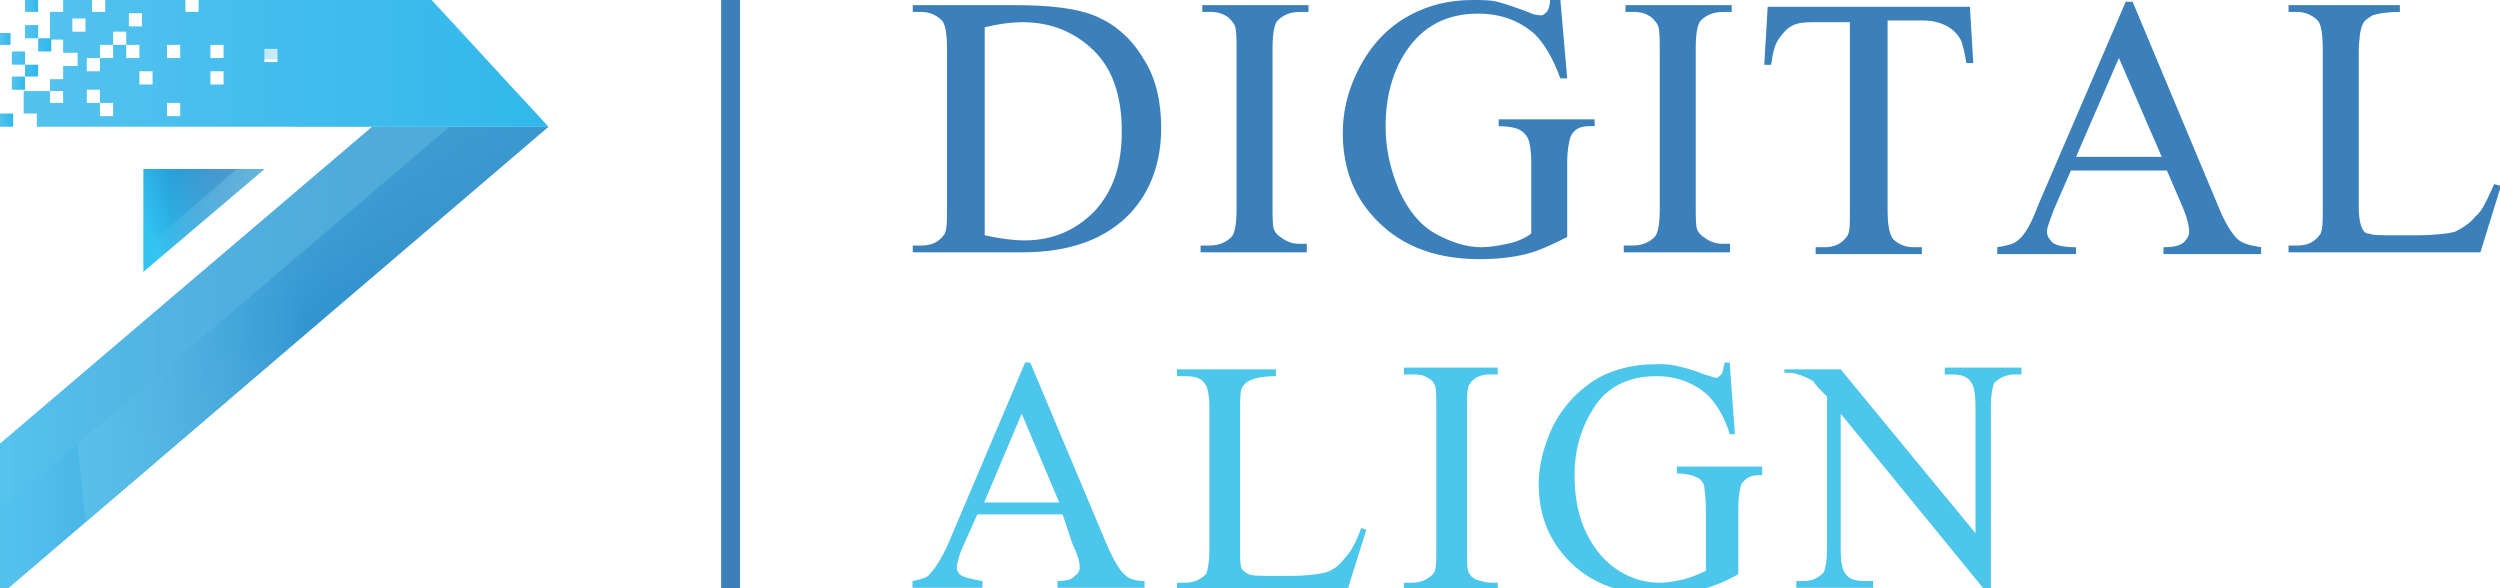 <svg width="204" height="48" viewBox="0 0 204 48" fill="none" xmlns="http://www.w3.org/2000/svg">
<g clip-path="url(#clip0_8025_1331)">
<path opacity="0.6" d="M23.932 4.847V10.341H44.752L39.708 4.847H23.932Z" fill="url(#paint0_radial_8025_1331)"/>
<path opacity="0.6" d="M19.532 0V4.847H39.708L35.308 0H19.532Z" fill="url(#paint1_radial_8025_1331)"/>
<path d="M30.371 10.341L0 36.194V48.581L44.752 10.341H30.371Z" fill="url(#paint2_linear_8025_1331)"/>
<path d="M11.698 13.788V22.19L21.571 13.788H11.698Z" fill="url(#paint3_linear_8025_1331)"/>
<path opacity="0.7" d="M30.371 10.341H36.703L0 41.58V36.194L30.371 10.341Z" fill="url(#paint4_linear_8025_1331)"/>
<path opacity="0.6" d="M36.703 10.341H44.752L6.976 42.549L6.332 36.194L36.703 10.341Z" fill="url(#paint5_radial_8025_1331)"/>
<path opacity="0.8" d="M21.571 13.788H13.952V20.358L21.571 13.788Z" fill="url(#paint6_linear_8025_1331)"/>
<path opacity="0.6" d="M19.317 13.788H21.571L11.698 22.19V20.358L19.317 13.788Z" fill="url(#paint7_linear_8025_1331)"/>
<path d="M2.039 6.247H0.966V7.325H2.039V6.247Z" fill="url(#paint8_linear_8025_1331)"/>
<path d="M0.858 2.693H0V3.663H0.858V2.693Z" fill="url(#paint9_linear_8025_1331)"/>
<path d="M3.112 0H2.039V0.969H3.112V0Z" fill="url(#paint10_linear_8025_1331)"/>
<path d="M3.112 4.2H4.185V3.123H3.112V2.046H2.039V3.123H3.112V4.2Z" fill="url(#paint11_linear_8025_1331)"/>
<path d="M3.112 5.277H3.005H2.039V4.2H0.966V5.277H2.039V6.246H3.112V5.277Z" fill="url(#paint12_linear_8025_1331)"/>
<path d="M44.752 10.341L35.201 0H16.205V0.969H15.132V0H8.586V0.969H7.512V0H5.151V0.969H4.078V1.939V2.154V3.231H5.151V4.309H6.332V5.386H5.151V6.463H4.078V7.432H5.151V8.402H4.078V7.432H3.22H3.005H1.932V9.264H3.005V10.341H44.752ZM21.571 3.986H22.644V5.063H21.571V3.986ZM17.171 3.662H18.244V4.74H17.171V3.662ZM17.171 5.817H18.244V6.894H17.171V5.817ZM9.23 9.479H8.156V8.402H9.23V9.479ZM13.63 3.662H14.703V4.74H13.63V3.662ZM13.63 8.402H14.703V9.479H13.63V8.402ZM12.449 6.894H11.376V5.817H12.449V6.894ZM10.517 1.077H11.591V2.154H10.517V1.077ZM8.156 3.662H9.23V2.585H10.303V3.662H11.376V4.74H10.303V3.662H9.23V4.74H8.156V3.662ZM7.083 4.74H8.156V5.817H7.083V4.74ZM7.083 7.325H8.156V8.402H7.083V7.325ZM5.903 2.585V1.508H6.976V2.585H5.903Z" fill="url(#paint13_linear_8025_1331)"/>
<path d="M1.073 9.264H0V10.341H1.073V9.264Z" fill="url(#paint14_linear_8025_1331)"/>
<path d="M60.389 0H58.844V48H60.389V0Z" fill="#3C80BB"/>
<path d="M74.481 20.591V20.035H75.18C76.019 20.035 76.578 19.757 76.998 19.2C77.277 18.922 77.277 18.087 77.277 16.974V4.036C77.277 2.783 77.138 1.949 76.858 1.67C76.439 1.253 75.879 0.975 75.18 0.975H74.481V0.418H82.73C85.805 0.418 88.042 0.696 89.58 1.392C91.118 2.088 92.376 3.201 93.355 4.87C94.334 6.401 94.753 8.348 94.753 10.435C94.753 13.218 93.914 15.583 92.236 17.392C90.279 19.478 87.343 20.591 83.429 20.591H74.481ZM80.353 19.2C81.611 19.478 82.73 19.618 83.569 19.618C85.945 19.618 87.763 18.783 89.3 17.252C90.838 15.583 91.537 13.496 91.537 10.714C91.537 7.931 90.838 5.705 89.3 4.175C87.763 2.644 85.805 1.81 83.429 1.81C82.59 1.81 81.472 1.949 80.353 2.227V19.2Z" fill="#3C80BB"/>
<path d="M106.636 20.035V20.591H97.968V20.035H98.667C99.506 20.035 100.065 19.757 100.485 19.339C100.764 19.061 100.904 18.226 100.904 17.113V4.175C100.904 3.201 100.904 2.505 100.764 2.088C100.624 1.81 100.485 1.67 100.205 1.392C99.785 1.114 99.366 0.975 98.807 0.975H98.108V0.418H106.776V0.975H106.077C105.238 0.975 104.679 1.253 104.259 1.67C103.98 1.949 103.84 2.783 103.84 3.896V16.835C103.84 17.809 103.84 18.505 103.98 18.783C104.119 19.061 104.259 19.2 104.679 19.478C105.098 19.757 105.517 19.896 106.077 19.896H106.636V20.035Z" fill="#3C80BB"/>
<path d="M127.327 0L127.886 6.4H127.327C126.768 4.869 126.069 3.617 125.23 2.782C123.972 1.67 122.434 1.113 120.616 1.113C118.1 1.113 116.143 2.087 114.745 4.174C113.626 5.843 113.067 7.93 113.067 10.295C113.067 12.243 113.486 13.913 114.185 15.582C114.885 17.112 115.863 18.365 117.121 19.06C118.38 19.756 119.638 20.173 120.896 20.173C121.595 20.173 122.294 20.034 122.993 19.895C123.692 19.756 124.391 19.477 124.95 19.06V13.217C124.95 12.243 124.81 11.547 124.671 11.269C124.531 10.991 124.251 10.713 123.972 10.573C123.692 10.434 123.133 10.295 122.294 10.295V9.739H130.123V10.295H129.704C128.865 10.295 128.445 10.573 128.166 11.13C128.026 11.547 127.886 12.243 127.886 13.217V19.339C126.768 19.895 125.649 20.451 124.531 20.73C123.413 21.008 122.154 21.147 120.756 21.147C116.842 21.147 113.906 19.895 111.809 17.391C110.271 15.582 109.572 13.356 109.572 10.852C109.572 9.043 109.991 7.374 110.83 5.704C111.809 3.756 113.207 2.226 115.024 1.252C116.562 0.417 118.24 0 120.197 0C120.896 0 121.595 -1.13057e-06 122.154 0.139C122.714 0.278 123.552 0.556 124.671 0.974C125.23 1.252 125.649 1.252 125.789 1.252C125.929 1.252 126.069 1.113 126.209 0.974C126.348 0.835 126.488 0.417 126.488 0H127.327Z" fill="#3C80BB"/>
<path d="M141.168 20.035V20.591H132.5V20.035H133.199C134.038 20.035 134.597 19.757 135.017 19.339C135.296 19.061 135.436 18.226 135.436 17.113V4.175C135.436 3.201 135.436 2.505 135.296 2.088C135.156 1.81 135.016 1.67 134.737 1.392C134.317 1.114 133.898 0.975 133.339 0.975H132.64V0.418H141.308V0.975H140.608C139.77 0.975 139.211 1.253 138.791 1.67C138.512 1.949 138.372 2.783 138.372 3.896V16.835C138.372 17.809 138.372 18.505 138.512 18.783C138.651 19.061 138.791 19.2 139.211 19.478C139.63 19.757 140.049 19.896 140.608 19.896H141.168V20.035Z" fill="#3C80BB"/>
<path d="M160.739 0.418L161.019 5.148H160.459C160.32 4.314 160.181 3.757 160.04 3.34C159.76 2.784 159.341 2.366 158.782 2.088C158.222 1.81 157.664 1.67 156.825 1.67H154.029V17.113C154.029 18.366 154.168 19.061 154.448 19.478C154.868 19.896 155.427 20.174 156.126 20.174H156.825V20.731H148.157V20.174H148.856C149.695 20.174 150.254 19.896 150.673 19.339C150.953 19.061 150.953 18.366 150.953 17.252V1.81H148.576C147.598 1.81 147.039 1.81 146.619 1.949C146.06 2.088 145.64 2.505 145.221 3.062C144.802 3.618 144.662 4.314 144.522 5.288H143.963L144.243 0.557H160.739V0.418Z" fill="#3C80BB"/>
<path d="M176.817 13.913H168.988L167.59 17.113C167.31 17.947 167.03 18.504 167.03 18.921C167.03 19.199 167.169 19.478 167.449 19.756C167.729 20.034 168.428 20.173 169.406 20.173V20.73H162.976V20.173C163.815 20.034 164.375 19.895 164.655 19.617C165.212 19.199 165.772 18.226 166.332 16.695L173.461 0.139H174.021L181.011 16.834C181.569 18.226 182.129 19.06 182.55 19.478C182.968 19.895 183.667 20.034 184.507 20.173V20.73H176.538V20.173C177.375 20.173 177.935 20.034 178.215 19.756C178.495 19.478 178.634 19.199 178.634 18.921C178.634 18.504 178.495 17.808 178.076 16.834L176.817 13.913ZM176.397 12.8L172.902 4.73L169.406 12.8H176.397Z" fill="#3C80BB"/>
<path d="M203.52 15.026L204.079 15.166L202.402 20.591H186.744V20.035H187.443C188.282 20.035 188.84 19.757 189.261 19.2C189.539 18.922 189.539 18.087 189.539 16.974V4.036C189.539 2.783 189.4 1.949 189.12 1.67C188.701 1.253 188.141 0.975 187.443 0.975H186.744V0.418H195.831V0.975C194.713 0.975 194.012 1.114 193.594 1.253C193.175 1.531 192.895 1.67 192.756 2.088C192.615 2.366 192.476 3.201 192.476 4.314V16.974C192.476 17.809 192.615 18.366 192.756 18.644C192.895 18.922 193.034 19.061 193.314 19.061C193.594 19.2 194.292 19.2 195.692 19.2H197.089C198.627 19.2 199.745 19.061 200.304 18.922C200.864 18.644 201.563 18.226 201.981 17.67C202.541 17.252 202.96 16.279 203.52 15.026Z" fill="#3C80BB"/>
<path d="M86.712 41.977H79.751L78.498 44.763C78.219 45.46 78.08 46.017 78.08 46.296C78.08 46.574 78.219 46.853 78.498 46.992C78.776 47.131 79.333 47.271 80.168 47.41V47.967H74.46V47.41C75.156 47.271 75.713 47.131 75.852 46.853C76.27 46.435 76.827 45.599 77.384 44.345L83.649 29.58H84.067L90.332 44.485C90.889 45.738 91.307 46.435 91.724 46.853C92.142 47.271 92.699 47.41 93.395 47.41V47.967H86.294V47.41C86.991 47.41 87.547 47.271 87.687 46.992C87.965 46.853 88.104 46.574 88.104 46.296C88.104 45.878 87.965 45.321 87.547 44.485L86.712 41.977ZM86.434 41.002L83.371 33.759L80.308 41.002H86.434Z" fill="#4DC6EB"/>
<path d="M111.077 43.091L111.494 43.231L109.963 48.106H96.04V47.549H96.736C97.432 47.549 97.989 47.27 98.407 46.852C98.546 46.574 98.686 45.877 98.686 44.902V33.341C98.686 32.226 98.546 31.53 98.268 31.251C97.989 30.833 97.432 30.694 96.736 30.694H96.04V30.137H104.115V30.694C103.141 30.694 102.445 30.833 102.166 30.973C101.749 31.112 101.47 31.391 101.331 31.669C101.192 31.948 101.192 32.644 101.192 33.619V44.902C101.192 45.599 101.192 46.156 101.331 46.435C101.47 46.574 101.609 46.713 101.888 46.852C102.166 46.992 102.862 46.992 103.976 46.992H105.229C106.622 46.992 107.596 46.852 108.153 46.713C108.71 46.574 109.267 46.156 109.685 45.599C110.242 45.042 110.659 44.206 111.077 43.091Z" fill="#4DC6EB"/>
<path d="M122.215 47.549V48.106H114.557V47.549H115.254C115.95 47.549 116.507 47.27 116.924 46.852C117.203 46.574 117.203 45.877 117.203 44.763V33.201C117.203 32.226 117.203 31.669 117.064 31.39C116.924 31.112 116.785 30.973 116.507 30.833C116.089 30.555 115.671 30.555 115.254 30.555H114.557V29.997H122.215V30.555H121.519C120.823 30.555 120.266 30.833 119.987 31.251C119.709 31.53 119.709 32.226 119.709 33.34V44.902C119.709 45.877 119.709 46.434 119.848 46.713C119.987 46.992 120.127 47.131 120.405 47.27C120.823 47.409 121.24 47.549 121.658 47.549H122.215Z" fill="#4DC6EB"/>
<path d="M141.15 29.719L141.568 35.43H141.15C140.733 34.037 140.037 32.923 139.34 32.227C138.227 31.252 136.834 30.695 135.164 30.695C132.936 30.695 131.126 31.53 130.012 33.341C129.037 34.873 128.481 36.684 128.481 38.774C128.481 40.445 128.759 42.117 129.455 43.51C130.151 44.903 130.987 45.878 132.101 46.574C133.214 47.271 134.328 47.549 135.442 47.549C136.138 47.549 136.695 47.41 137.391 47.271C137.948 47.131 138.644 46.853 139.201 46.574V41.42C139.201 40.584 139.062 39.888 139.062 39.609C138.923 39.331 138.784 39.052 138.366 38.913C138.087 38.774 137.53 38.634 136.834 38.634V38.077H143.796V38.774H143.517C142.821 38.774 142.403 39.052 142.125 39.47C141.986 39.749 141.847 40.445 141.847 41.42V46.853C140.872 47.41 139.897 47.828 138.784 48.106C137.809 48.385 136.695 48.524 135.442 48.524C131.961 48.524 129.316 47.41 127.506 45.181C126.114 43.51 125.557 41.559 125.557 39.47C125.557 37.938 125.974 36.406 126.67 34.873C127.506 33.202 128.759 31.809 130.43 30.834C131.683 30.137 133.354 29.719 135.024 29.719C135.72 29.719 136.277 29.719 136.834 29.859C137.391 29.998 138.087 30.137 139.062 30.555C139.619 30.695 139.897 30.834 140.037 30.834C140.176 30.834 140.315 30.695 140.454 30.555C140.593 30.416 140.593 30.137 140.733 29.58H141.15V29.719Z" fill="#4DC6EB"/>
<path d="M145.327 30.137H150.2L161.2 43.509V33.201C161.2 32.087 161.059 31.39 160.781 31.112C160.503 30.694 159.945 30.555 159.251 30.555H158.693V29.997H164.957V30.555H164.402C163.705 30.555 163.147 30.833 162.73 31.251C162.591 31.53 162.452 32.226 162.452 33.201V48.245H162.034L150.2 33.758V44.763C150.2 45.877 150.339 46.574 150.617 46.852C150.896 47.27 151.453 47.409 152.149 47.409H152.845V47.967H146.58V47.409H147.137C147.972 47.409 148.39 47.131 148.808 46.713C148.947 46.434 149.086 45.738 149.086 44.763V32.365C148.529 31.808 148.111 31.39 147.972 31.112C147.694 30.973 147.276 30.694 146.719 30.555C146.441 30.415 146.023 30.415 145.605 30.415V30.137H145.327Z" fill="#4DC6EB"/>
</g>
<defs>
<radialGradient id="paint0_radial_8025_1331" cx="0" cy="0" r="1" gradientUnits="userSpaceOnUse" gradientTransform="translate(41.355 7.613) scale(1.935 1.942)">
<stop stop-color="#A3DDF3" stop-opacity="0"/>
<stop offset="1" stop-color="#6BCAEC" stop-opacity="0.7"/>
</radialGradient>
<radialGradient id="paint1_radial_8025_1331" cx="0" cy="0" r="1" gradientUnits="userSpaceOnUse" gradientTransform="translate(29.69 2.433) scale(8.184 8.214)">
<stop stop-color="#A3DDF3" stop-opacity="0"/>
<stop offset="1" stop-color="#6BCAEC" stop-opacity="0.7"/>
</radialGradient>
<linearGradient id="paint2_linear_8025_1331" x1="0.019" y1="29.451" x2="44.782" y2="29.451" gradientUnits="userSpaceOnUse">
<stop offset="0.012" stop-color="#54C2EF"/>
<stop offset="0.804" stop-color="#2181C2"/>
<stop offset="1" stop-color="#1470B7"/>
</linearGradient>
<linearGradient id="paint3_linear_8025_1331" x1="11.732" y1="17.96" x2="20.805" y2="14.259" gradientUnits="userSpaceOnUse">
<stop stop-color="#30C3F2"/>
<stop offset="0.676" stop-color="#2382C3"/>
<stop offset="1" stop-color="#1D61AC"/>
</linearGradient>
<linearGradient id="paint4_linear_8025_1331" x1="-0.008" y1="25.951" x2="46.453" y2="25.951" gradientUnits="userSpaceOnUse">
<stop stop-color="#A3DDF3" stop-opacity="0"/>
<stop offset="1" stop-color="#6BCAEC"/>
</linearGradient>
<radialGradient id="paint5_radial_8025_1331" cx="0" cy="0" r="1" gradientUnits="userSpaceOnUse" gradientTransform="translate(25.57 26.467) scale(22.377 22.46)">
<stop stop-color="#A3DDF3" stop-opacity="0"/>
<stop offset="1" stop-color="#6BCAEC" stop-opacity="0.7"/>
</radialGradient>
<linearGradient id="paint6_linear_8025_1331" x1="13.938" y1="17.051" x2="23.531" y2="17.051" gradientUnits="userSpaceOnUse">
<stop stop-color="#A3DDF3" stop-opacity="0"/>
<stop offset="1" stop-color="#6BCAEC"/>
</linearGradient>
<linearGradient id="paint7_linear_8025_1331" x1="11.732" y1="17.96" x2="24.114" y2="17.96" gradientUnits="userSpaceOnUse">
<stop stop-color="#A3DDF3" stop-opacity="0"/>
<stop offset="1" stop-color="#6BCAEC"/>
</linearGradient>
<linearGradient id="paint8_linear_8025_1331" x1="1.013" y1="6.859" x2="2.034" y2="6.859" gradientUnits="userSpaceOnUse">
<stop offset="0.012" stop-color="#54C2EF"/>
<stop offset="1" stop-color="#31B8EB"/>
</linearGradient>
<linearGradient id="paint9_linear_8025_1331" x1="-0.008" y1="3.179" x2="0.855" y2="3.179" gradientUnits="userSpaceOnUse">
<stop offset="0.012" stop-color="#54C2EF"/>
<stop offset="1" stop-color="#31B8EB"/>
</linearGradient>
<linearGradient id="paint10_linear_8025_1331" x1="2.048" y1="0.514" x2="3.115" y2="0.514" gradientUnits="userSpaceOnUse">
<stop offset="0.012" stop-color="#54C2EF"/>
<stop offset="1" stop-color="#31B8EB"/>
</linearGradient>
<linearGradient id="paint11_linear_8025_1331" x1="2.048" y1="3.165" x2="4.182" y2="3.165" gradientUnits="userSpaceOnUse">
<stop offset="0.012" stop-color="#54C2EF"/>
<stop offset="1" stop-color="#31B8EB"/>
</linearGradient>
<linearGradient id="paint12_linear_8025_1331" x1="1.013" y1="5.266" x2="3.14" y2="5.266" gradientUnits="userSpaceOnUse">
<stop offset="0.012" stop-color="#54C2EF"/>
<stop offset="1" stop-color="#31B8EB"/>
</linearGradient>
<linearGradient id="paint13_linear_8025_1331" x1="2.035" y1="5.182" x2="44.782" y2="5.182" gradientUnits="userSpaceOnUse">
<stop offset="0.012" stop-color="#54C2EF"/>
<stop offset="1" stop-color="#31B8EB"/>
</linearGradient>
<linearGradient id="paint14_linear_8025_1331" x1="-0.008" y1="9.826" x2="1.013" y2="9.826" gradientUnits="userSpaceOnUse">
<stop offset="0.012" stop-color="#54C2EF"/>
<stop offset="1" stop-color="#31B8EB"/>
</linearGradient>
<clipPath id="clip0_8025_1331">
<rect width="204" height="48" fill="white"/>
</clipPath>
</defs>
</svg>
